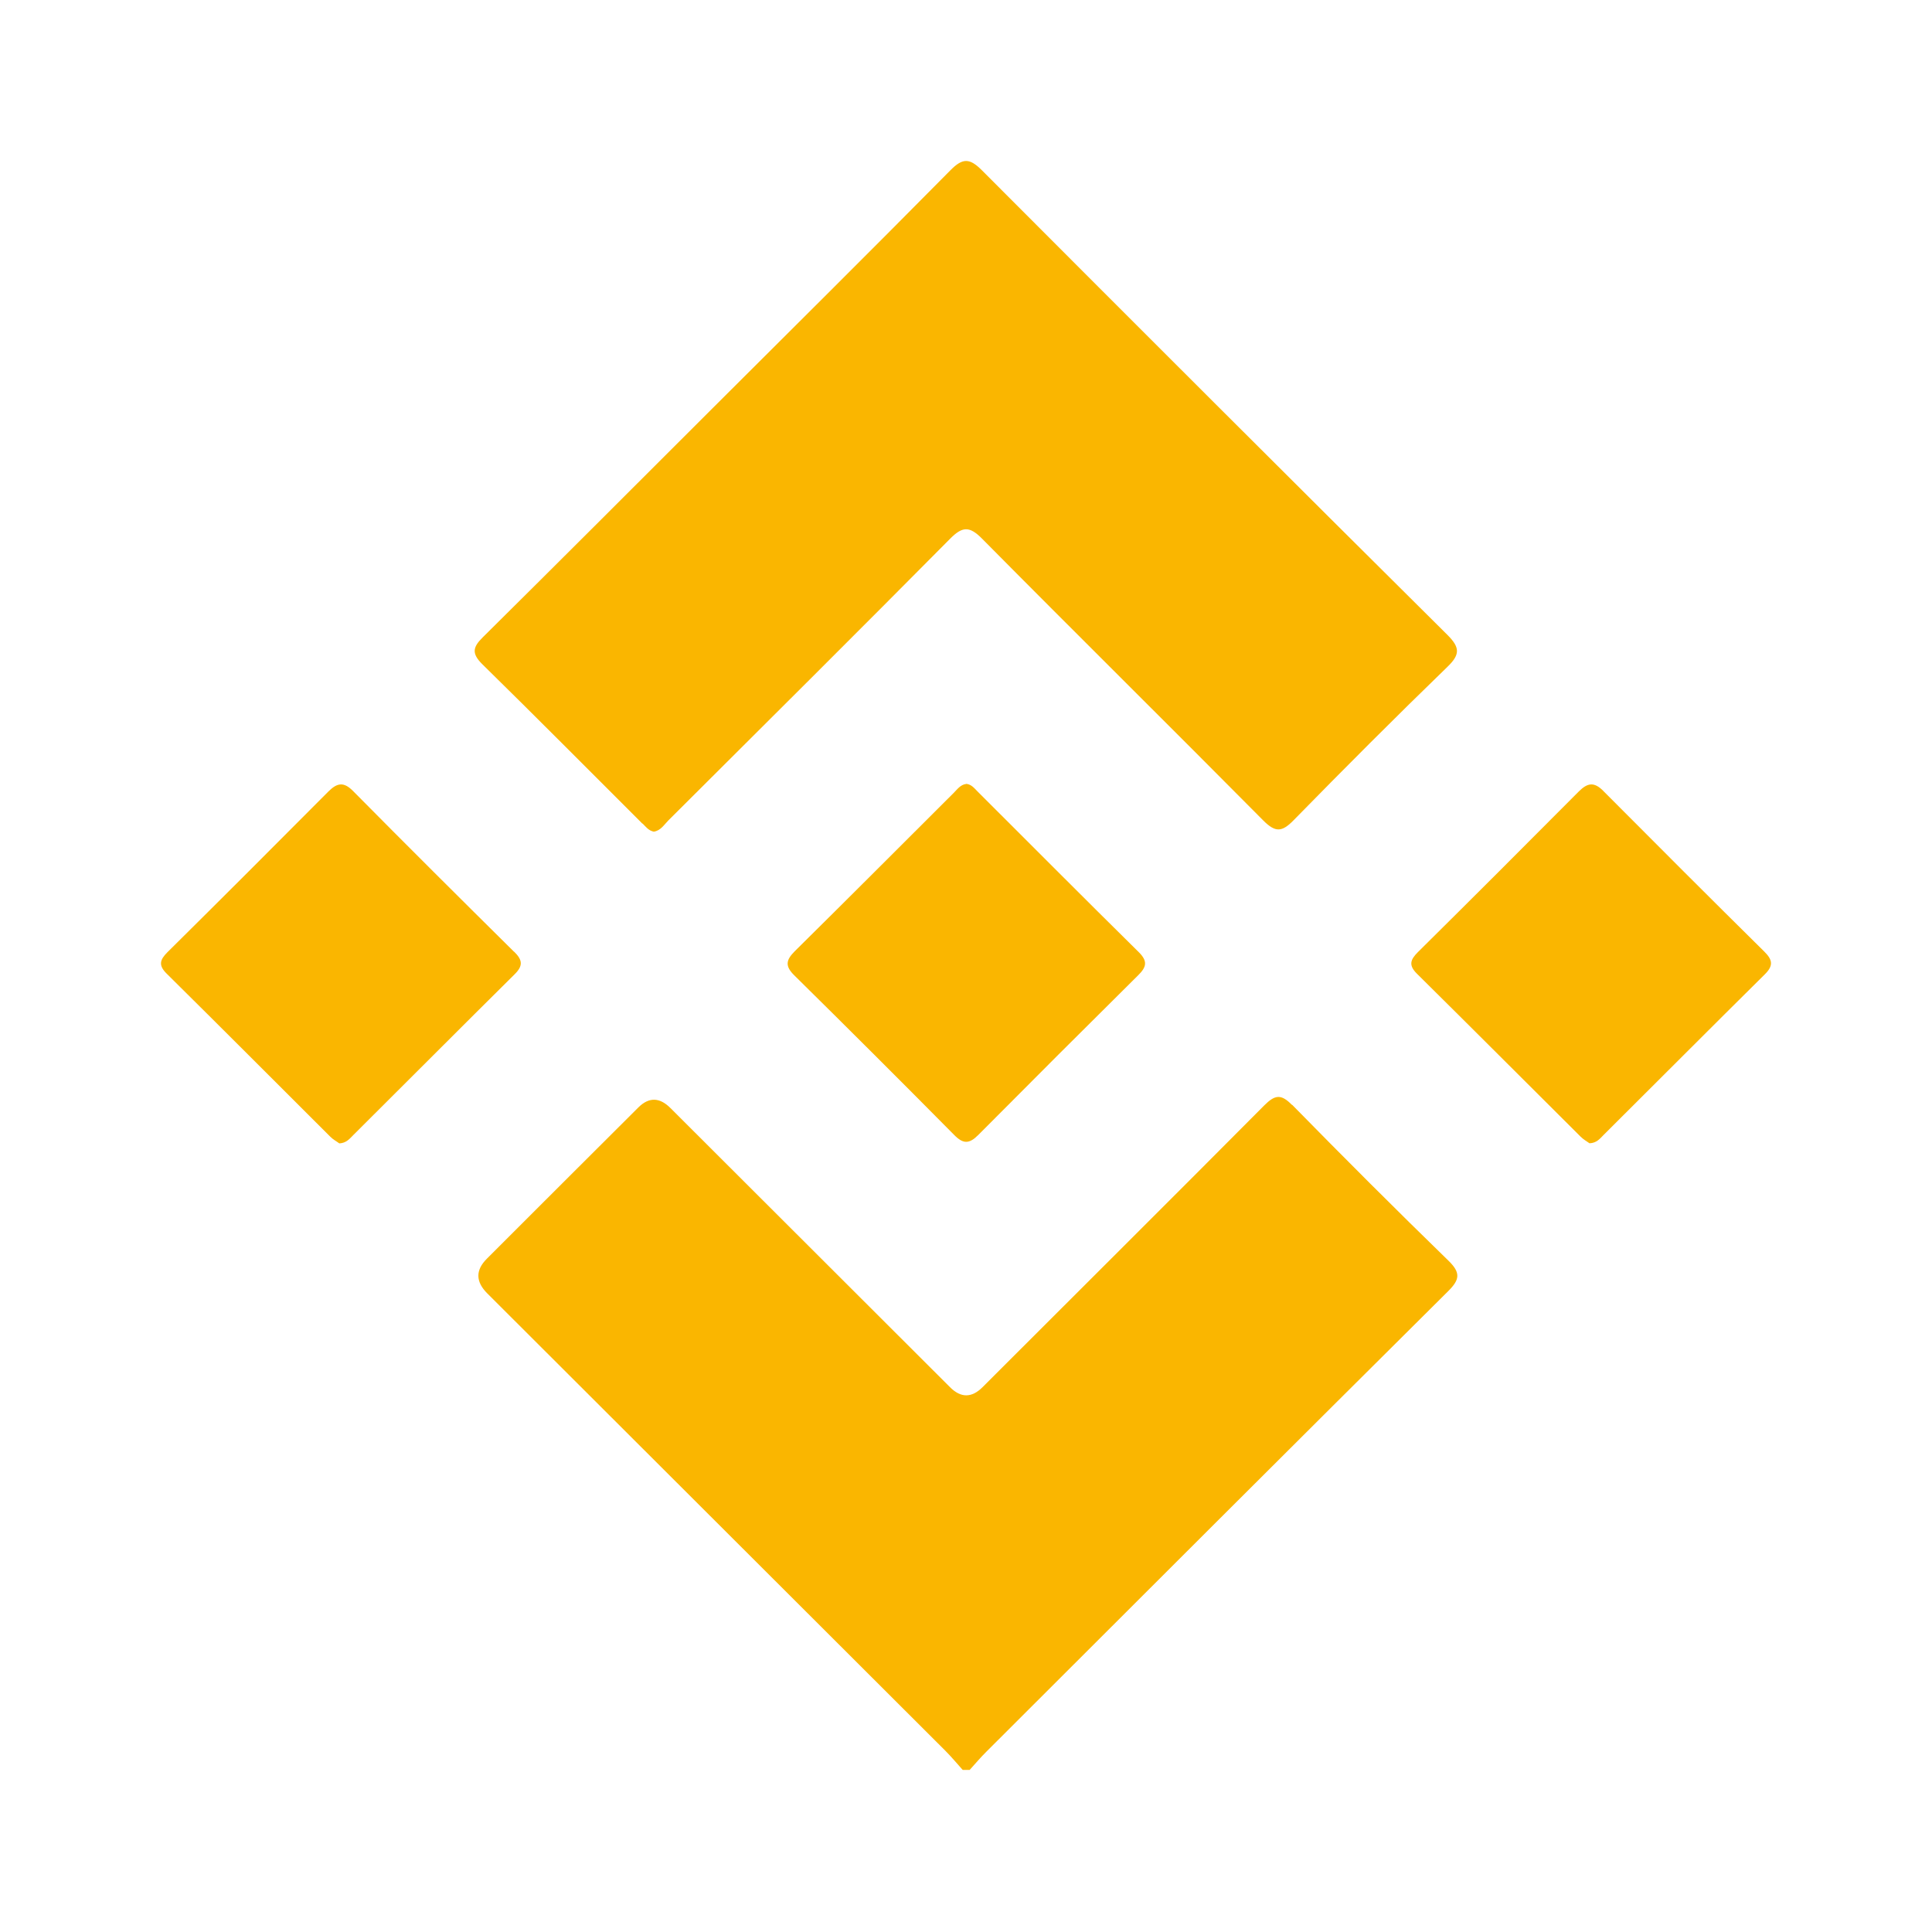 <svg width="32" height="32" viewBox="0 0 32 32" fill="none" xmlns="http://www.w3.org/2000/svg">
<path d="M16.002 12.985C15.908 12.997 15.857 13.072 15.796 13.133C14.92 14.007 14.046 14.883 13.164 15.755C13.019 15.9 12.998 15.999 13.155 16.154C14.043 17.03 14.927 17.912 15.804 18.798C15.953 18.95 16.052 18.95 16.204 18.798C17.084 17.912 17.967 17.03 18.854 16.151C18.991 16.016 19.011 15.919 18.863 15.772C17.967 14.888 17.081 13.997 16.19 13.108C16.137 13.055 16.089 12.99 16.002 12.983V12.985Z" fill="#FAB600"/>
<path d="M26.557 13.101C26.404 12.947 26.296 12.964 26.151 13.108C25.265 13.999 24.376 14.888 23.483 15.772C23.357 15.898 23.33 15.989 23.468 16.127C24.376 17.025 25.277 17.928 26.18 18.827C26.226 18.873 26.286 18.907 26.327 18.936C26.443 18.933 26.499 18.861 26.559 18.8C27.45 17.914 28.336 17.023 29.23 16.139C29.377 15.994 29.36 15.898 29.223 15.762C28.329 14.879 27.441 13.99 26.554 13.099L26.557 13.101Z" fill="#FAB600"/>
<path d="M8.515 15.765C7.622 14.881 6.731 13.995 5.847 13.101C5.695 12.947 5.586 12.964 5.441 13.108C4.555 13.999 3.666 14.888 2.773 15.772C2.647 15.898 2.621 15.989 2.761 16.127C3.669 17.025 4.569 17.928 5.472 18.829C5.518 18.875 5.579 18.907 5.62 18.938C5.736 18.933 5.791 18.861 5.852 18.8C6.743 17.914 7.629 17.023 8.522 16.139C8.67 15.994 8.653 15.898 8.515 15.762V15.765Z" fill="#FAB600"/>
<path d="M10.643 13.64C10.696 13.693 10.742 13.758 10.829 13.775C10.942 13.758 10.998 13.662 11.07 13.589C12.628 12.036 14.188 10.486 15.736 8.924C15.939 8.718 16.057 8.711 16.265 8.921C17.812 10.484 19.377 12.029 20.925 13.591C21.126 13.792 21.234 13.782 21.425 13.587C22.265 12.729 23.113 11.879 23.975 11.044C24.185 10.841 24.183 10.725 23.975 10.517C21.399 7.96 18.832 5.395 16.267 2.824C16.062 2.618 15.948 2.611 15.741 2.821C14.417 4.161 13.082 5.485 11.749 6.815C10.498 8.064 9.249 9.315 7.994 10.558C7.827 10.723 7.813 10.826 7.987 11C8.878 11.874 9.757 12.761 10.64 13.642L10.643 13.64Z" fill="#FAB600"/>
<path d="M21.398 18.3C21.215 18.112 21.113 18.136 20.939 18.31C19.389 19.87 17.829 21.42 16.274 22.976C16.094 23.156 15.914 23.156 15.735 22.976C14.192 21.435 12.649 19.894 11.106 18.354C10.926 18.173 10.749 18.169 10.575 18.341C9.739 19.175 8.901 20.01 8.066 20.846C7.874 21.036 7.876 21.228 8.071 21.423C10.599 23.946 13.127 26.47 15.656 28.996C15.757 29.097 15.849 29.208 15.945 29.315H16.061C16.151 29.216 16.238 29.112 16.334 29.017C18.882 26.472 21.43 23.925 23.985 21.387C24.178 21.196 24.197 21.082 23.992 20.882C23.118 20.032 22.256 19.17 21.401 18.298L21.398 18.3Z" fill="#FAB600"/>
</svg>
